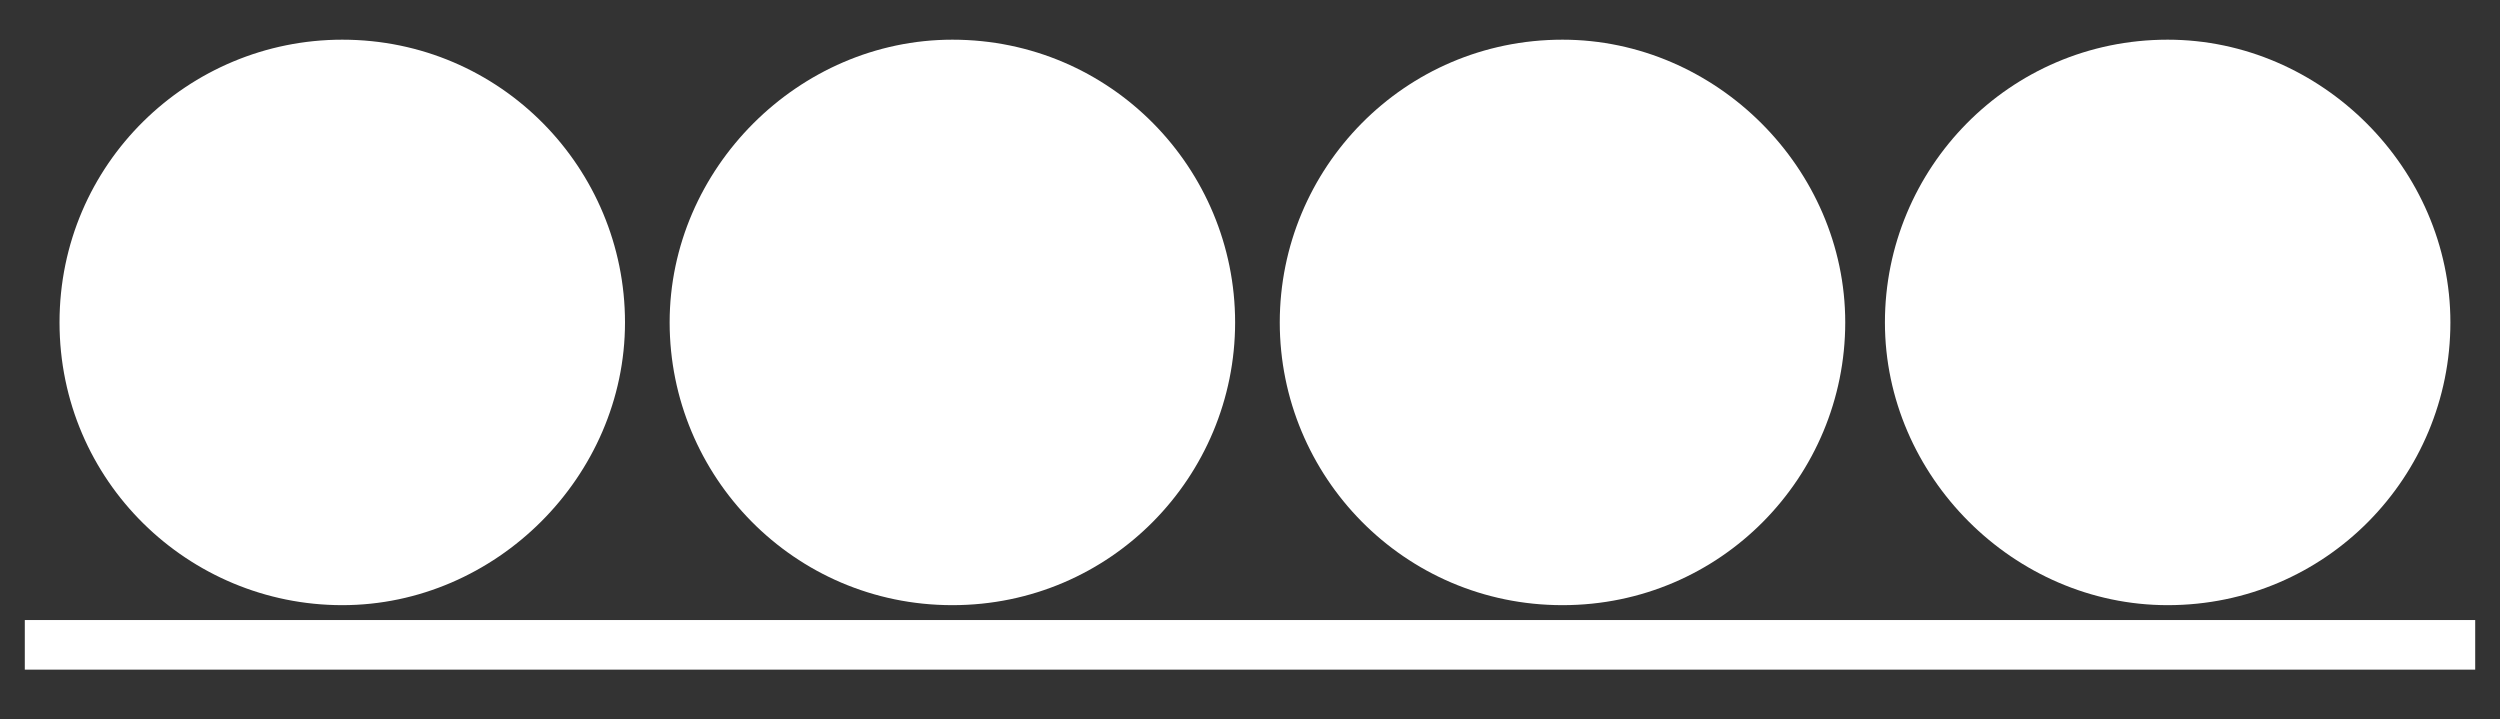 <?xml version="1.0" encoding="utf-8"?>
<!-- Generator: Adobe Illustrator 26.0.1, SVG Export Plug-In . SVG Version: 6.00 Build 0)  -->
<svg version="1.1" id="Ebene_1" xmlns="http://www.w3.org/2000/svg" xmlns:xlink="http://www.w3.org/1999/xlink" x="0px" y="0px"
	 viewBox="0 0 50.4 14.5" style="enable-background:new 0 0 50.4 14.5;" xml:space="preserve">
<rect x="0" y="0" width="50.4" height="14.5" fill="#333333" stroke="none"/>
<style type="text/css">
	.st0{fill:#FFFFFF;}
</style>
<g>
	<path class="st0" d="M12.6,6.5c0,3.1-2.6,5.7-5.7,5.7S1.2,9.7,1.2,6.5s2.6-5.7,5.7-5.7C10.1,0.8,12.6,3.4,12.6,6.5z"/>
</g>
<g>
	<path class="st0" d="M24.9,6.5c0,3.1-2.5,5.7-5.7,5.7s-5.7-2.6-5.7-5.7s2.6-5.7,5.7-5.7C22.4,0.8,24.9,3.4,24.9,6.5z"/>
</g>
<g>
	<path class="st0" d="M37.2,6.5c0,3.1-2.5,5.7-5.7,5.7s-5.7-2.6-5.7-5.7s2.5-5.7,5.7-5.7C34.6,0.8,37.2,3.4,37.2,6.5z"/>
</g>
<g>
	<path class="st0" d="M49.4,6.5c0,3.1-2.5,5.7-5.7,5.7c-3.1,0-5.7-2.6-5.7-5.7s2.5-5.7,5.7-5.7C46.8,0.8,49.4,3.4,49.4,6.5z"/>
</g>
<rect x="0.5" y="12.5" class="st0" width="49.4" height="1"/>
</svg>
